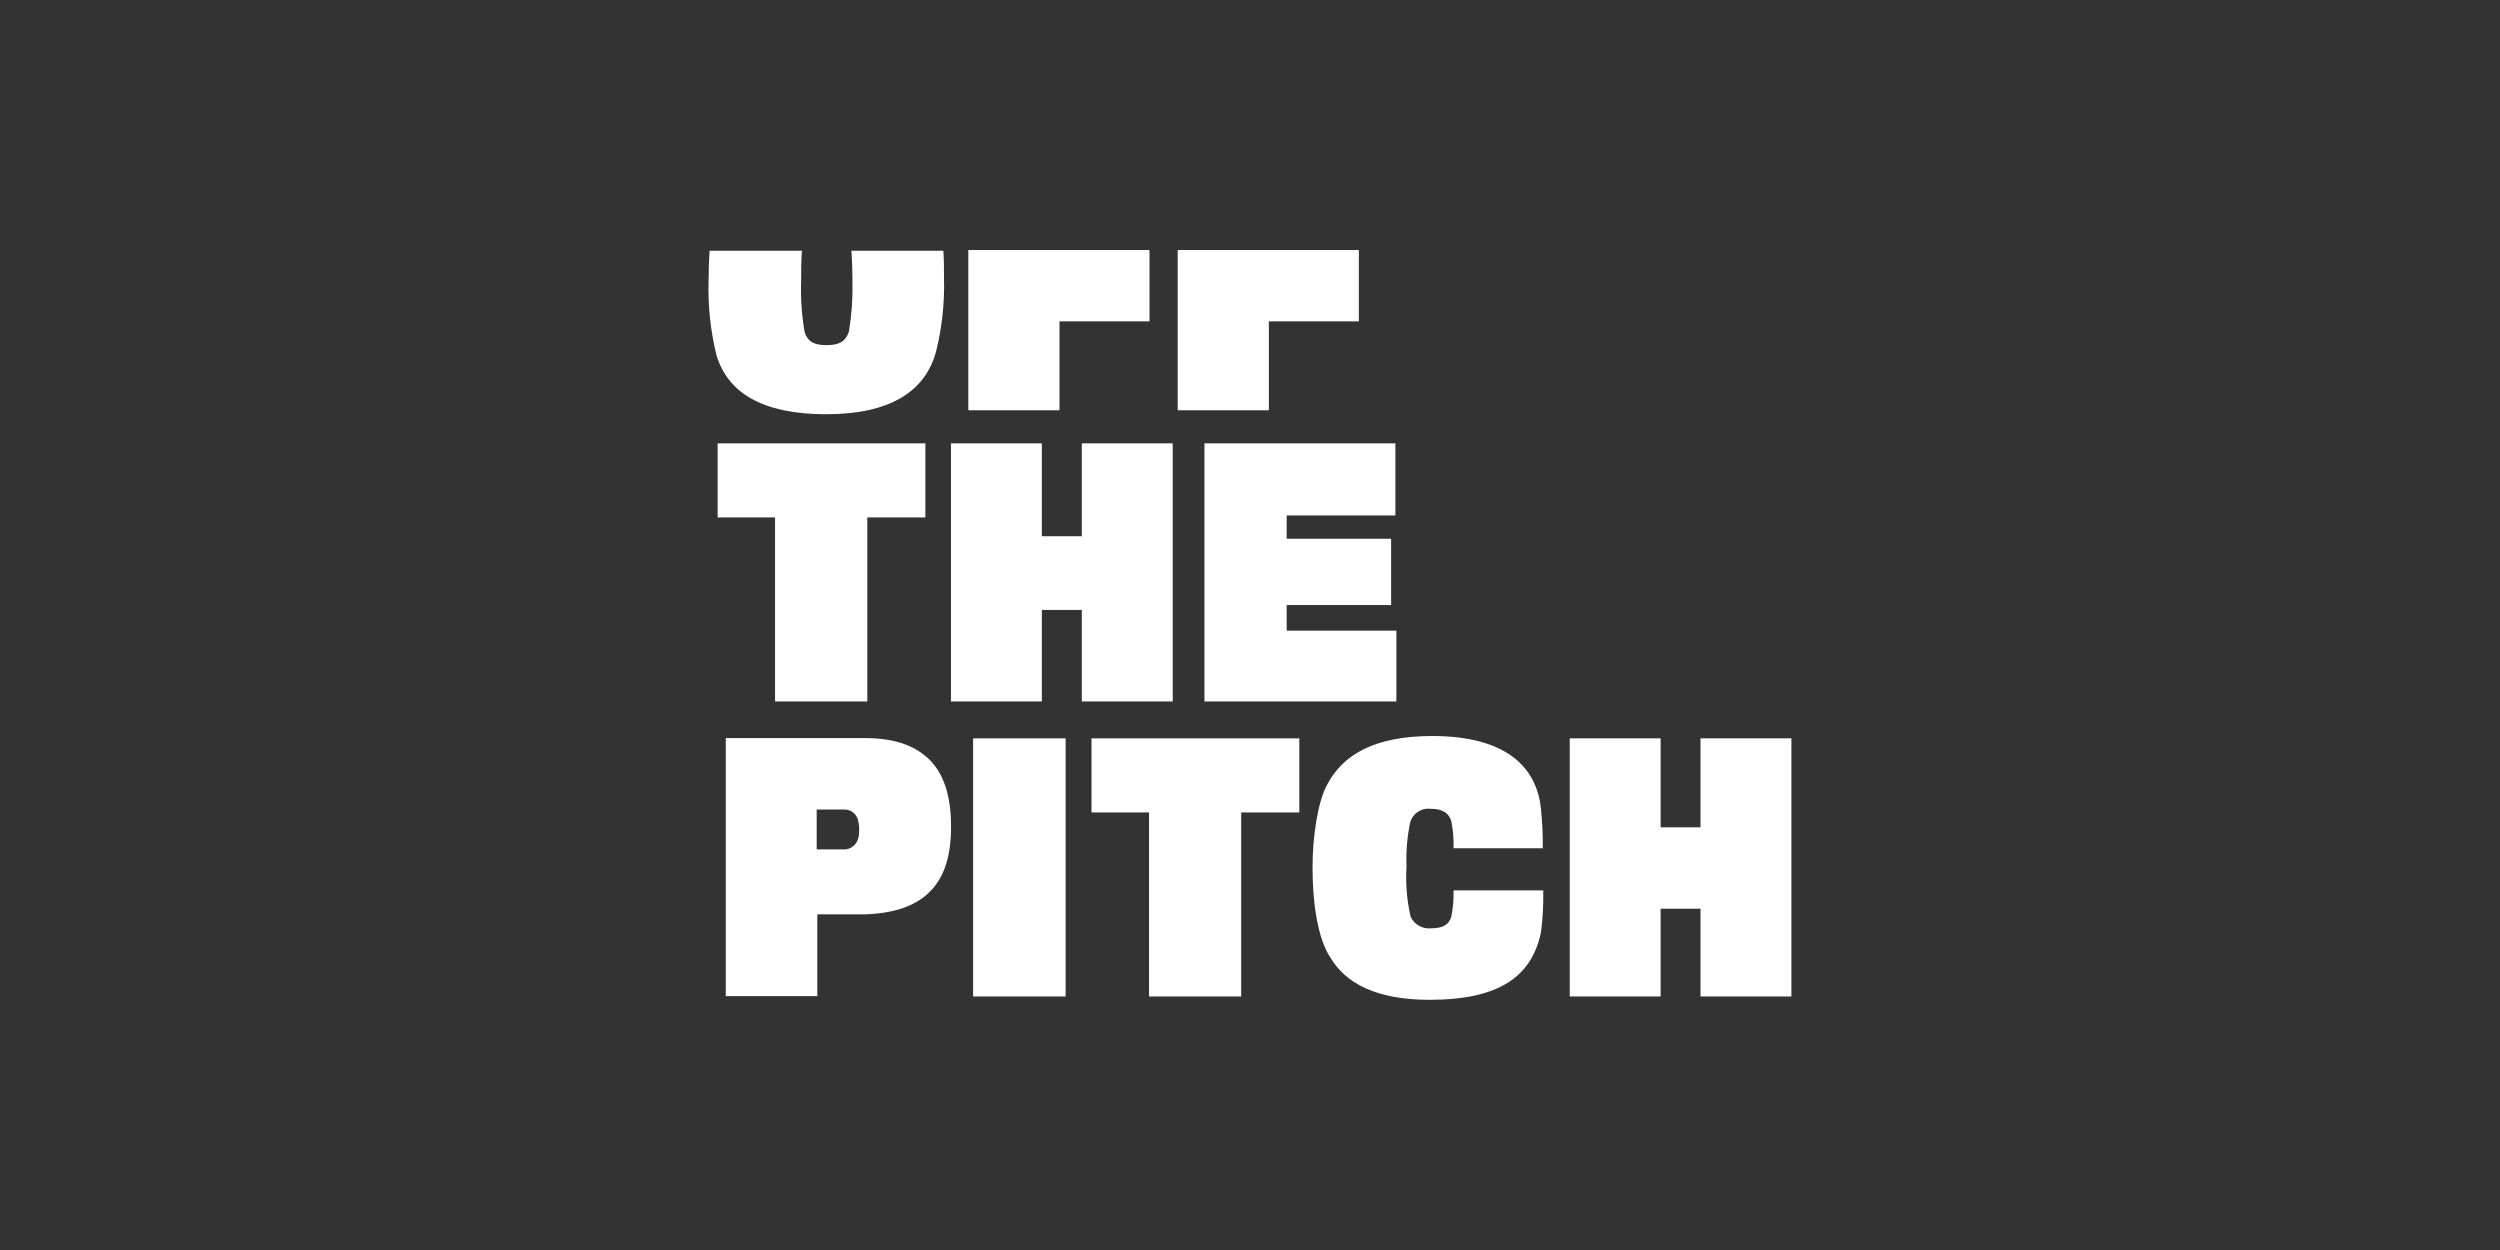 <svg width="200" height="100" viewBox="0 0 200 100" fill="none" xmlns="http://www.w3.org/2000/svg">
<rect x="0" y="0" width="200" height="100" fill="#333333" stroke="none"/>
<g clip-path="url(#clip0_145_1832)">
<path d="M85.251 59.069H77.85V79.718H85.251V59.069Z" fill="white"/>
<path d="M69.204 59.047H58.062V79.689H65.384V73.148C65.384 73.148 68.423 73.148 69.204 73.148C71.433 73.069 73.198 72.526 74.37 71.354C75.542 70.182 76.085 68.525 76.085 66.109C76.085 63.54 75.434 61.768 74.24 60.661C73.046 59.554 71.361 59.047 69.204 59.047ZM68.604 67.23C68.505 67.467 68.333 67.665 68.113 67.795C67.892 67.925 67.636 67.981 67.381 67.954H65.334V64.763H67.461C67.704 64.743 67.947 64.802 68.154 64.933C68.36 65.064 68.518 65.258 68.604 65.487C68.698 65.788 68.742 66.104 68.734 66.42C68.743 66.696 68.698 66.971 68.604 67.23Z" fill="white"/>
<path d="M87.32 64.995H91.922V79.718H99.294V64.995H103.946V59.069H87.32V64.995Z" fill="white"/>
<path d="M116.101 73.358C115.921 73.93 115.479 74.263 114.517 74.263C114.18 74.302 113.839 74.236 113.541 74.074C113.244 73.912 113.003 73.662 112.853 73.358C112.55 72.04 112.438 70.685 112.52 69.335C112.469 68.121 112.574 66.906 112.831 65.718C112.948 65.384 113.177 65.1 113.479 64.916C113.781 64.731 114.137 64.657 114.488 64.705C115.479 64.705 115.935 65.117 116.101 65.689C116.247 66.403 116.308 67.131 116.282 67.859H123.423C123.433 66.794 123.383 65.729 123.271 64.669C122.91 61.211 120.283 58.881 114.589 58.881C110.046 58.881 107.419 60.328 106.146 62.824C105.423 64.177 105.003 66.904 105.003 69.401C105.003 72.07 105.372 75.037 106.45 76.636C107.644 78.632 110.067 79.985 114.365 79.985C120.03 79.985 122.548 78.061 123.279 74.581C123.423 73.47 123.483 72.351 123.459 71.231H116.282C116.304 71.945 116.243 72.658 116.101 73.358Z" fill="white"/>
<path d="M136.041 59.069V66.189H132.85V59.069H125.579V79.718H132.85V72.7H136.041V79.718H143.312V59.069H136.041Z" fill="white"/>
<path d="M111.631 41.235V35.468H96.357V56.117H111.71V50.452H102.934V48.404H111.29V43.101H102.934V41.235H111.631Z" fill="white"/>
<path d="M93.817 56.117V35.468H86.546V42.899H83.348V35.468H76.077V56.117H83.348V48.795H86.546V56.117H93.817Z" fill="white"/>
<path d="M62.005 56.117H69.385V41.394H74.03V35.468H57.411V41.394H62.005V56.117Z" fill="white"/>
<path d="M101.509 25.708H108.708V20H94.216V32.821H101.509V25.708Z" fill="white"/>
<path d="M66.093 33.139C71.237 33.139 74.051 31.294 74.898 28.075C75.363 26.182 75.573 24.235 75.52 22.287C75.52 21.52 75.52 20.774 75.469 20.058H68.112C68.177 20.89 68.198 21.903 68.198 22.576C68.226 23.906 68.129 25.236 67.909 26.548C67.677 27.17 67.337 27.611 66.115 27.611C65 27.611 64.61 27.25 64.378 26.599C64.144 25.271 64.047 23.923 64.089 22.576C64.089 21.852 64.089 20.883 64.154 20.058H56.767C56.716 20.847 56.687 21.679 56.687 22.467C56.628 24.469 56.84 26.47 57.317 28.415C58.221 31.424 60.999 33.139 66.093 33.139Z" fill="white"/>
<path d="M84.76 25.708H91.959V20H77.467V32.821H84.76V25.708Z" fill="white"/>
</g>
<defs>
<clipPath id="clip0_145_1832">
<rect width="86.625" height="60" fill="white" transform="translate(56.688 20)"/>
</clipPath>
</defs>
</svg>
